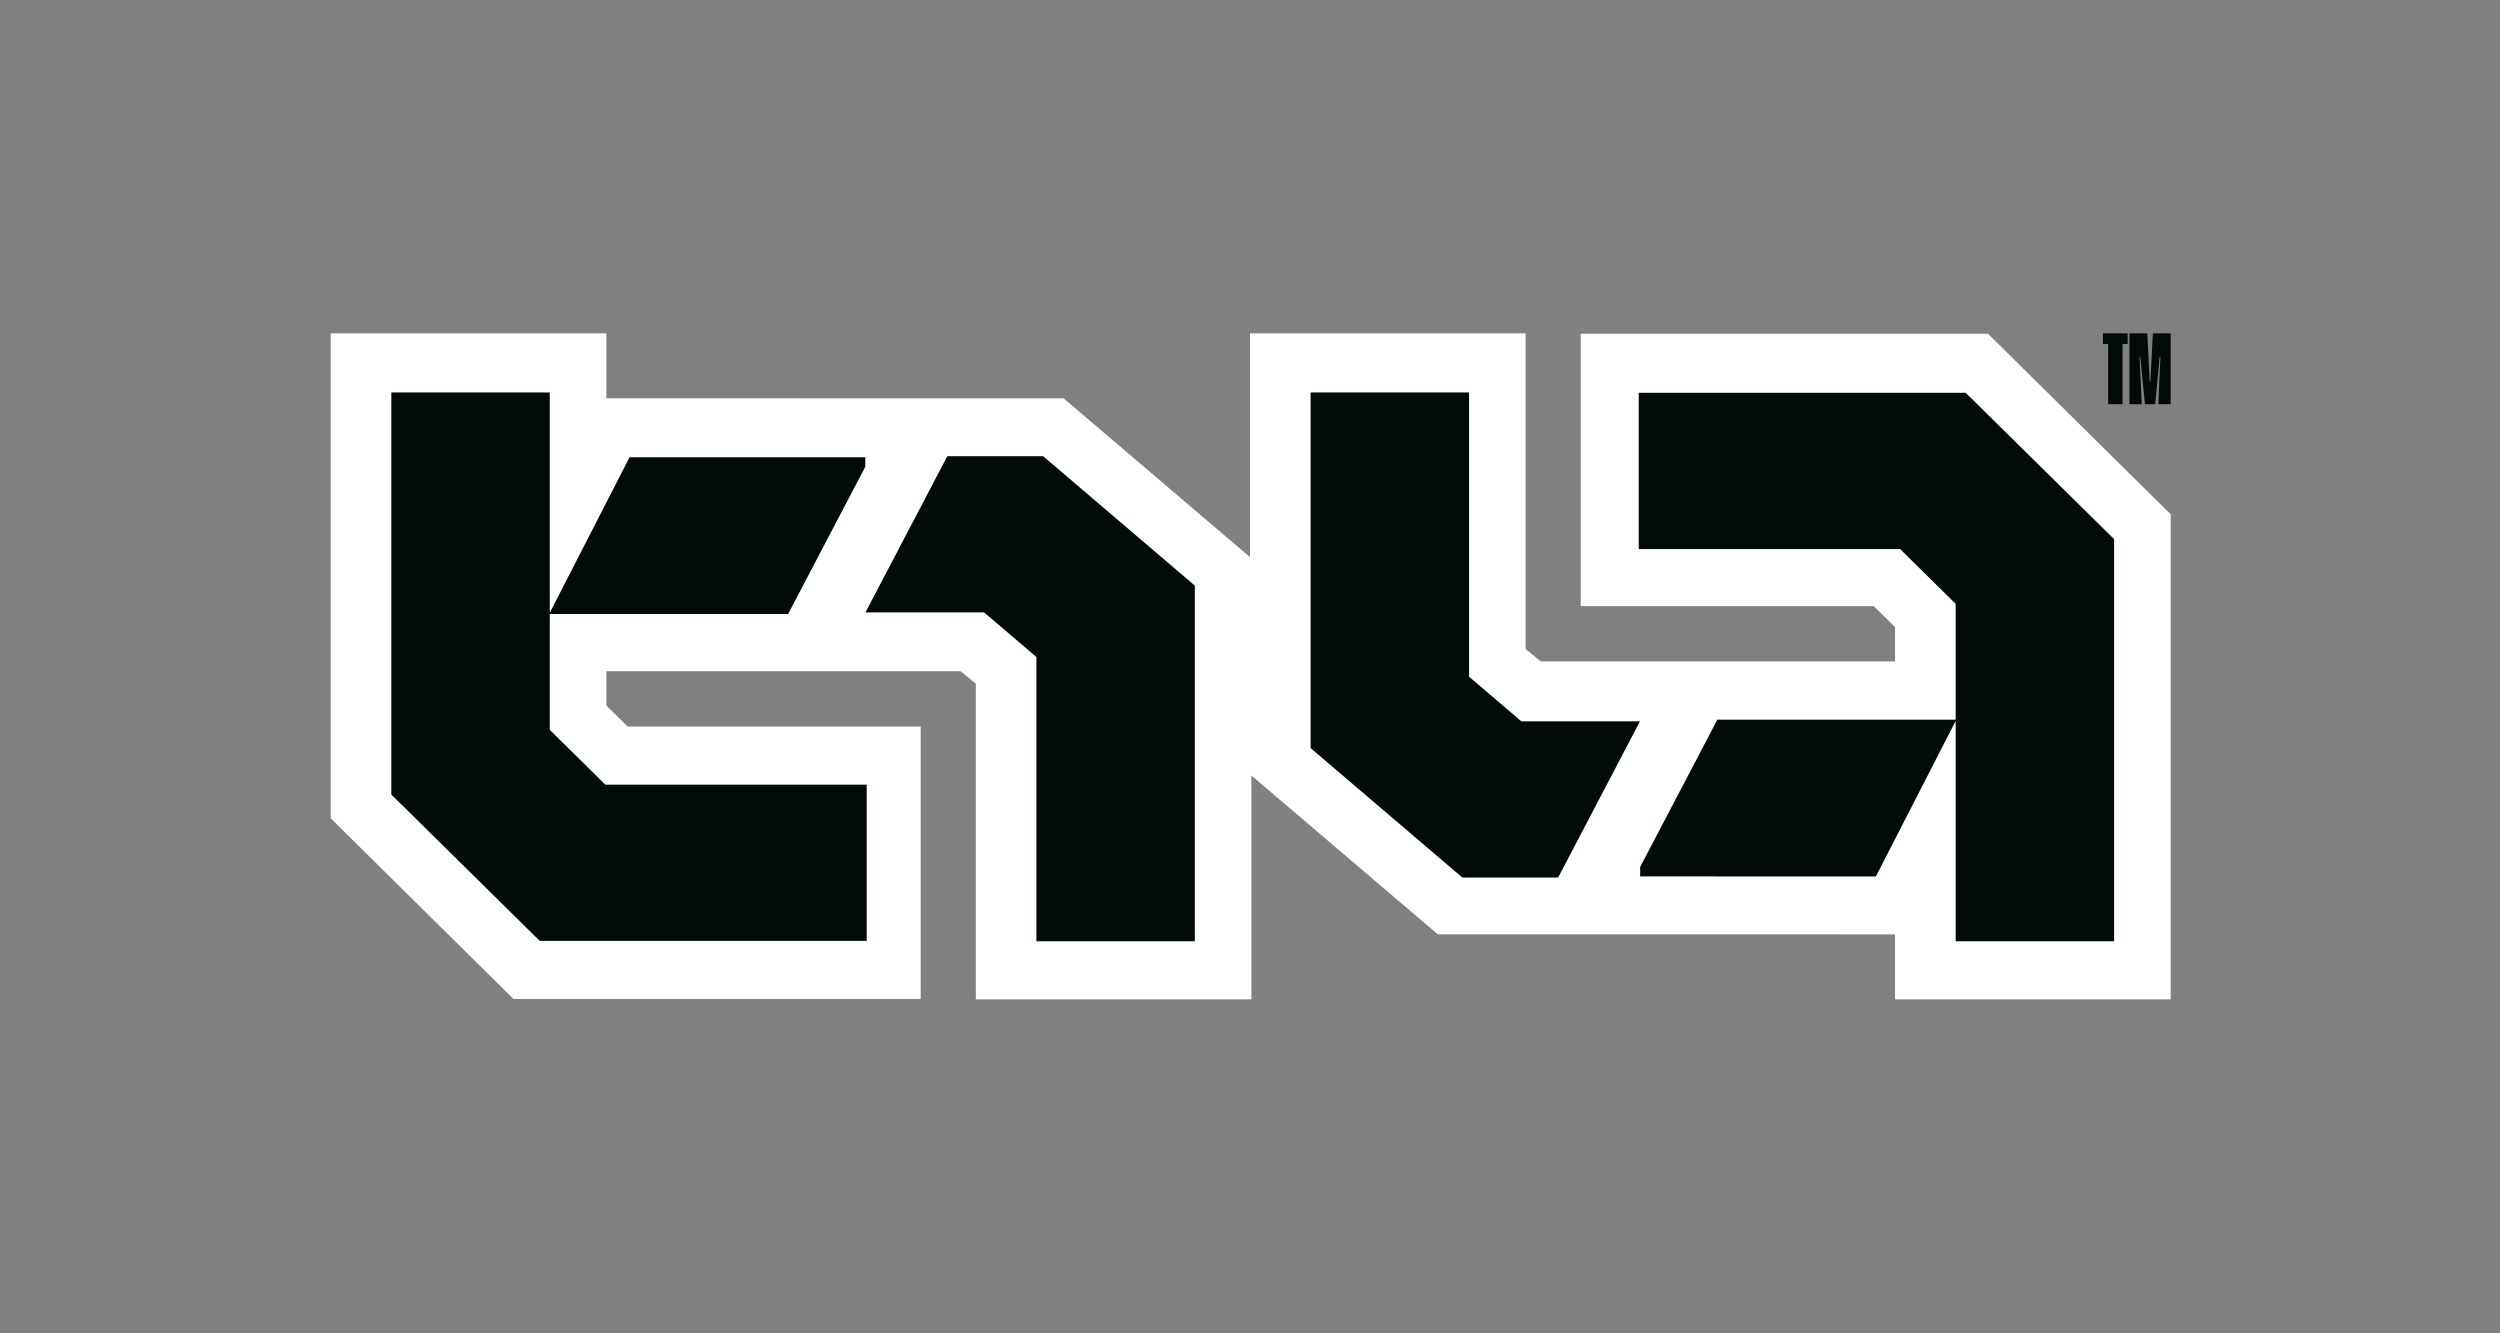 <svg xmlns="http://www.w3.org/2000/svg" width="960" height="512" viewBox="0 0 960 512">
  <rect x="0" y="0" width="960" height="512" fill="#808080" stroke="none"/>
  <g id="Group_8514" data-name="Group 8514" transform="translate(17726 19472)">
    <g id="Group_8513" data-name="Group 8513">
      <rect id="Rectangle_2347" data-name="Rectangle 2347" width="960" height="512" rx="24" transform="translate(-17726 -19472)" fill="none"/>
      <g id="Group_8512" data-name="Group 8512" transform="translate(-18268.455 -19790.129)">
        <path id="Path_5099" data-name="Path 5099" d="M580.316,291.957l-156.376.006V396.572H536.477l8.169,8.074v13.136H408.567l-5.8-4.755V291.812H296.936v85.939l-71.586-60.981-175.576-.014V291.812H-56.062V478.057L14.1,547.414l156.376-.006V442.8H57.941l-8.168-8.073V421.589H185.851l5.8,4.755V547.56H297.483V461.62L369.069,522.6l175.576.014V547.56H650.481V361.315Z" transform="translate(725.518 154.314)" fill="#fff"/>
        <path id="Union_33" data-name="Union 33" d="M600.709,210.75V126.129l-30.646,59.734H509v-.01H479.543v-3.627L509,126.016v-.352h91.709V81.184L579.361,60.135H479V.15H604.557l56.99,56.186V210.75Zm-353,0V101.6L227.625,84.467H182.092v-.049l31.4-59.936h36.8l58.25,49.7V210.75ZM56.984,210.6,0,154.412V0H60.834V84.629L91.48,24.885h61.063V24.9H182v3.627L152.543,84.732v.357H60.834v44.48l21.352,21.049H182.537V210.6ZM411.25,186.266,353,136.574V0h60.838V109.154l20.082,17.131h45.535v.049l-31.4,59.932Z" transform="translate(692.728 468.825)" fill="#020a0a"/>
        <path id="Path_5046" data-name="Path 5046" d="M2.142,0H7.647V-23.143H9.629v-4.084H.14v4.084h2ZM10.31,0h4.745l-.861-18.118h.28L16.256,0H20.2l1.7-18.118h.3L21.4,0h4.745V-27.227H19.3L18.338-8.809H18.1l-.941-18.418H10.31Z" transform="translate(1349.854 473.354)" fill="#020a0a"/>
      </g>
    </g>
  </g>
</svg>
